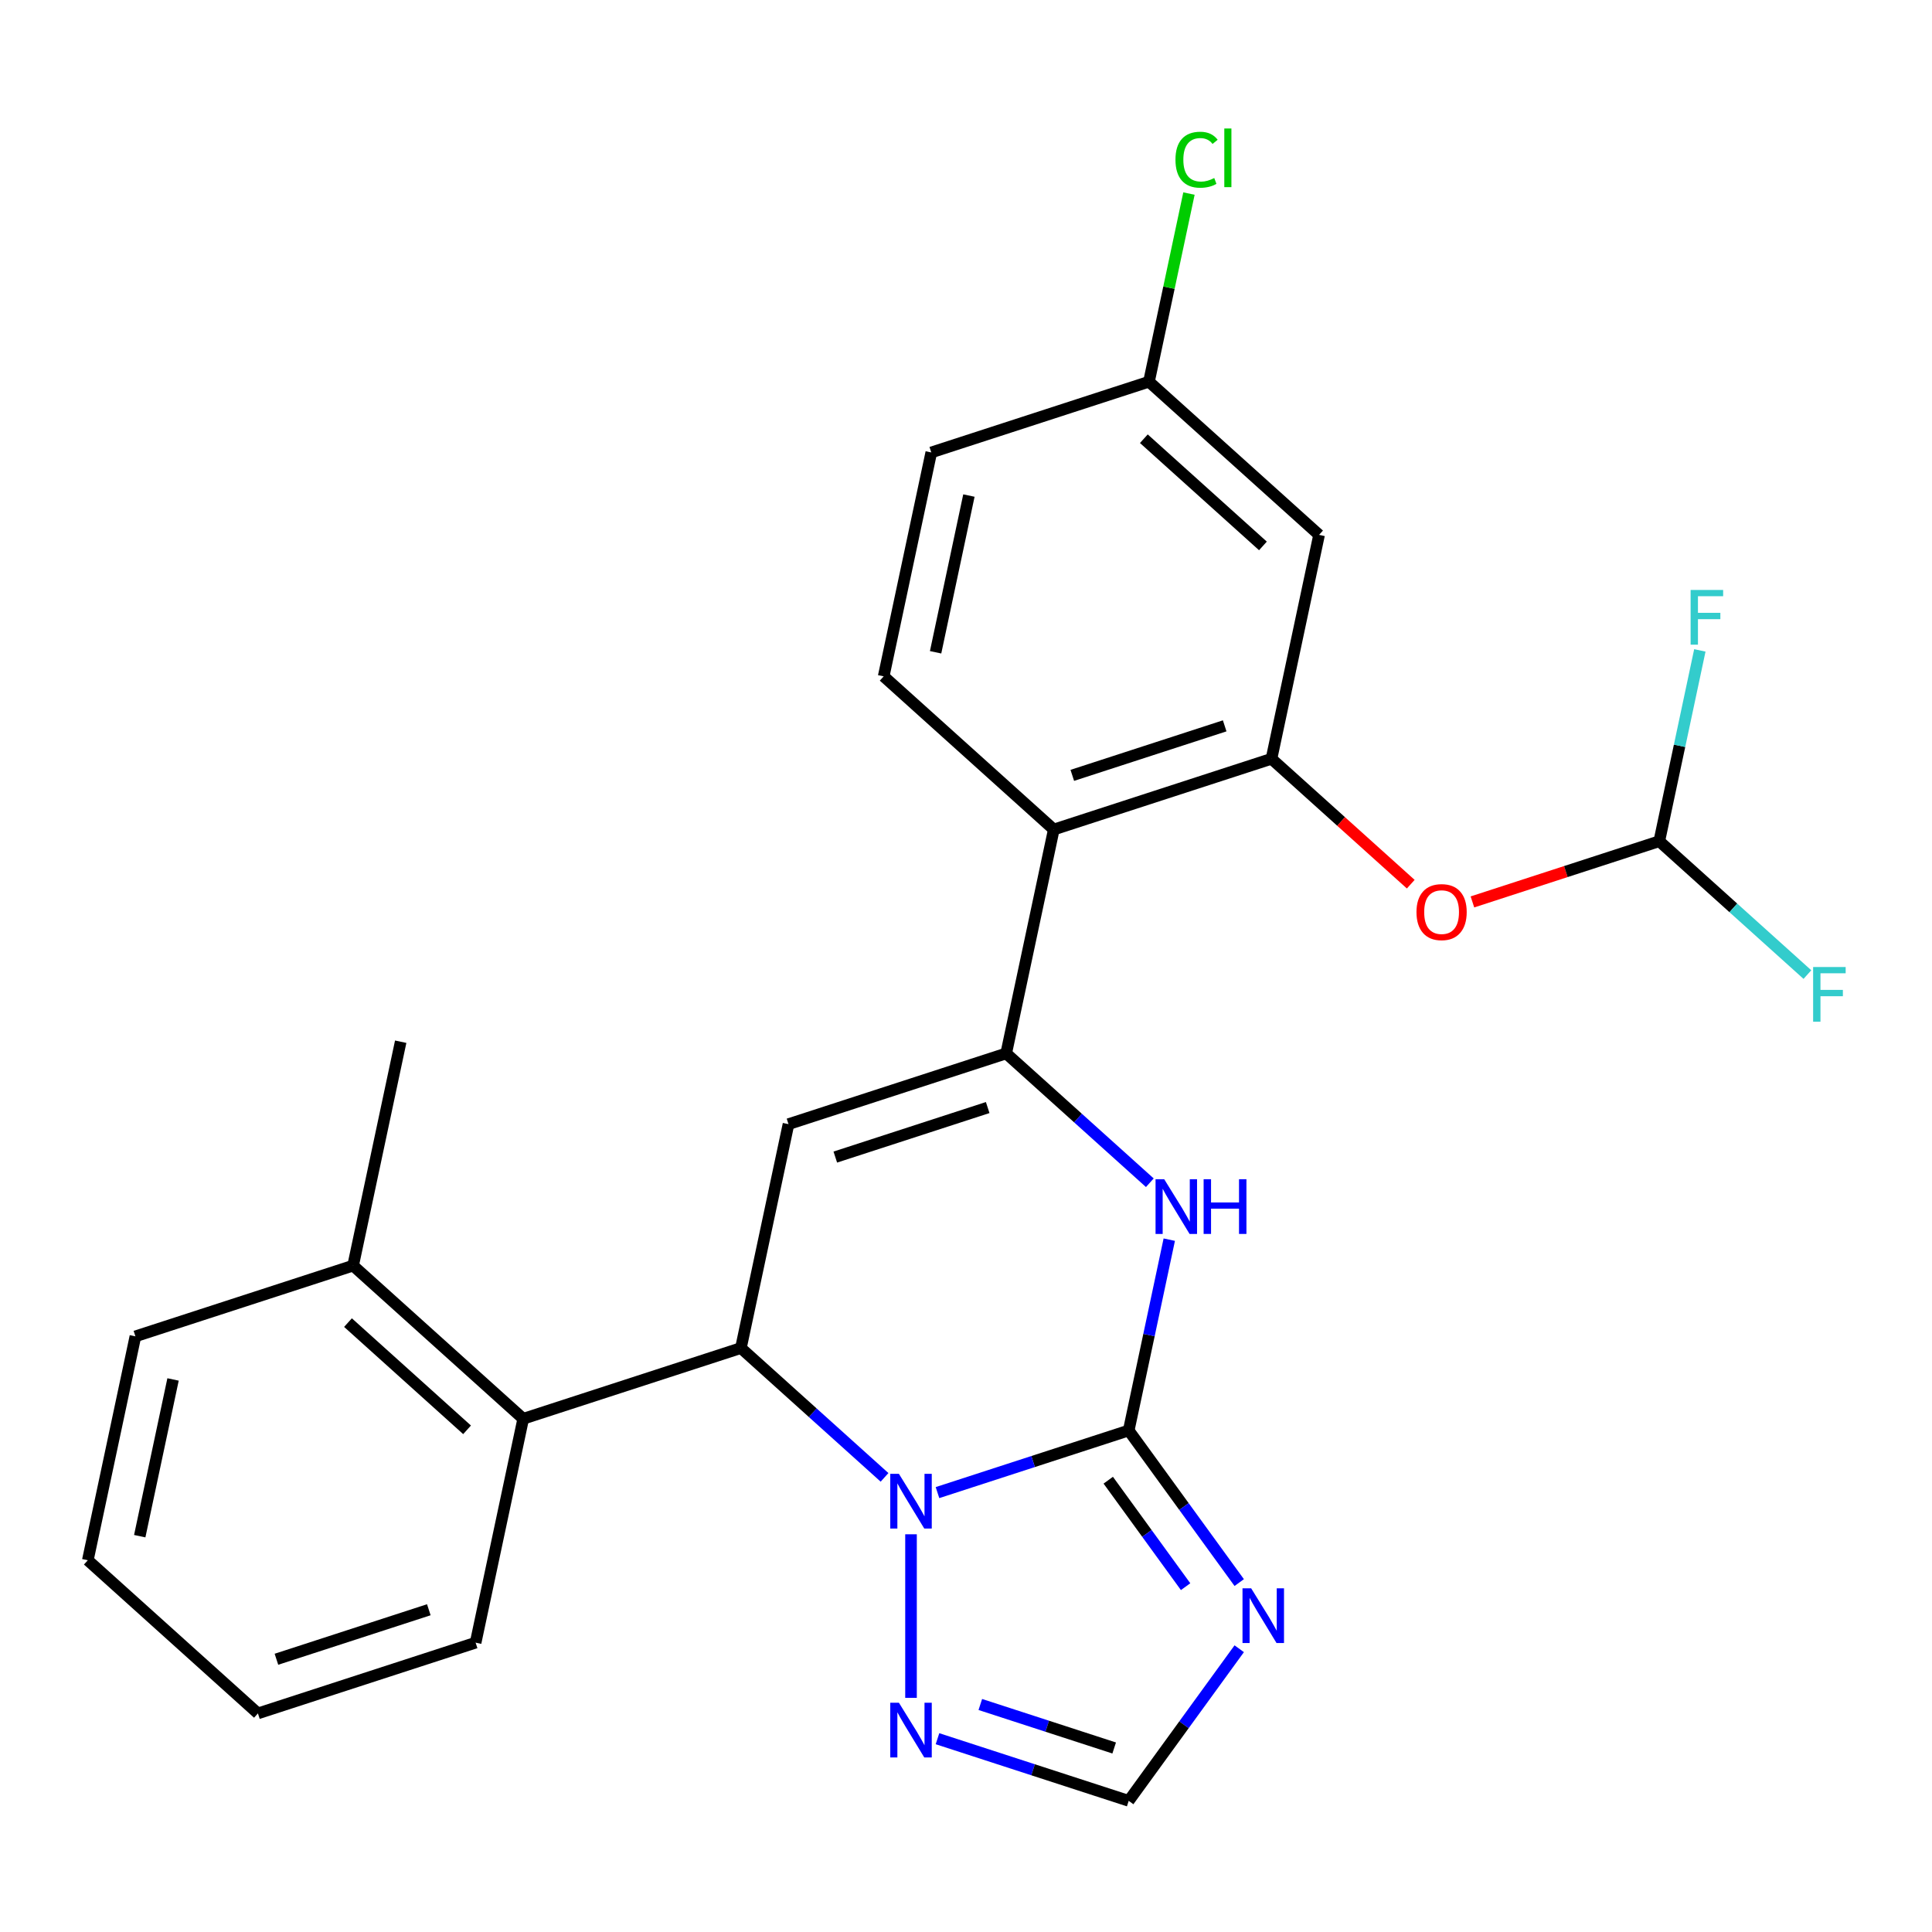 <?xml version='1.0' encoding='iso-8859-1'?>
<svg version='1.1' baseProfile='full'
              xmlns='http://www.w3.org/2000/svg'
                      xmlns:rdkit='http://www.rdkit.org/xml'
                      xmlns:xlink='http://www.w3.org/1999/xlink'
                  xml:space='preserve'
width='1000px' height='1000px' viewBox='0 0 1000 1000'>
<!-- END OF HEADER -->
<rect style='opacity:1.0;fill:#FFFFFF;stroke:none' width='1000' height='1000' x='0' y='0'> </rect>
<path class='bond-0' d='M 584.22,740.411 L 534.731,756.49' style='fill:none;fill-rule:evenodd;stroke:#000000;stroke-width:6px;stroke-linecap:butt;stroke-linejoin:miter;stroke-opacity:1' />
<path class='bond-0' d='M 534.731,756.49 L 485.242,772.57' style='fill:none;fill-rule:evenodd;stroke:#0000FF;stroke-width:6px;stroke-linecap:butt;stroke-linejoin:miter;stroke-opacity:1' />
<path class='bond-4' d='M 584.22,740.411 L 594.716,691.027' style='fill:none;fill-rule:evenodd;stroke:#000000;stroke-width:6px;stroke-linecap:butt;stroke-linejoin:miter;stroke-opacity:1' />
<path class='bond-4' d='M 594.716,691.027 L 605.213,641.643' style='fill:none;fill-rule:evenodd;stroke:#0000FF;stroke-width:6px;stroke-linecap:butt;stroke-linejoin:miter;stroke-opacity:1' />
<path class='bond-5' d='M 584.22,740.411 L 612.82,779.775' style='fill:none;fill-rule:evenodd;stroke:#000000;stroke-width:6px;stroke-linecap:butt;stroke-linejoin:miter;stroke-opacity:1' />
<path class='bond-5' d='M 612.82,779.775 L 641.42,819.14' style='fill:none;fill-rule:evenodd;stroke:#0000FF;stroke-width:6px;stroke-linecap:butt;stroke-linejoin:miter;stroke-opacity:1' />
<path class='bond-5' d='M 573.629,766.148 L 593.649,793.703' style='fill:none;fill-rule:evenodd;stroke:#000000;stroke-width:6px;stroke-linecap:butt;stroke-linejoin:miter;stroke-opacity:1' />
<path class='bond-5' d='M 593.649,793.703 L 613.669,821.258' style='fill:none;fill-rule:evenodd;stroke:#0000FF;stroke-width:6px;stroke-linecap:butt;stroke-linejoin:miter;stroke-opacity:1' />
<path class='bond-2' d='M 457.838,764.685 L 420.666,731.215' style='fill:none;fill-rule:evenodd;stroke:#0000FF;stroke-width:6px;stroke-linecap:butt;stroke-linejoin:miter;stroke-opacity:1' />
<path class='bond-2' d='M 420.666,731.215 L 383.493,697.745' style='fill:none;fill-rule:evenodd;stroke:#000000;stroke-width:6px;stroke-linecap:butt;stroke-linejoin:miter;stroke-opacity:1' />
<path class='bond-8' d='M 471.54,794.144 L 471.54,878.807' style='fill:none;fill-rule:evenodd;stroke:#0000FF;stroke-width:6px;stroke-linecap:butt;stroke-linejoin:miter;stroke-opacity:1' />
<path class='bond-1' d='M 520.806,545.244 L 557.978,578.714' style='fill:none;fill-rule:evenodd;stroke:#000000;stroke-width:6px;stroke-linecap:butt;stroke-linejoin:miter;stroke-opacity:1' />
<path class='bond-1' d='M 557.978,578.714 L 595.151,612.184' style='fill:none;fill-rule:evenodd;stroke:#0000FF;stroke-width:6px;stroke-linecap:butt;stroke-linejoin:miter;stroke-opacity:1' />
<path class='bond-3' d='M 520.806,545.244 L 408.126,581.856' style='fill:none;fill-rule:evenodd;stroke:#000000;stroke-width:6px;stroke-linecap:butt;stroke-linejoin:miter;stroke-opacity:1' />
<path class='bond-3' d='M 511.226,573.271 L 432.351,598.9' style='fill:none;fill-rule:evenodd;stroke:#000000;stroke-width:6px;stroke-linecap:butt;stroke-linejoin:miter;stroke-opacity:1' />
<path class='bond-6' d='M 520.806,545.244 L 545.439,429.354' style='fill:none;fill-rule:evenodd;stroke:#000000;stroke-width:6px;stroke-linecap:butt;stroke-linejoin:miter;stroke-opacity:1' />
<path class='bond-10' d='M 383.493,697.745 L 270.814,734.357' style='fill:none;fill-rule:evenodd;stroke:#000000;stroke-width:6px;stroke-linecap:butt;stroke-linejoin:miter;stroke-opacity:1' />
<path class='bond-27' d='M 383.493,697.745 L 408.126,581.856' style='fill:none;fill-rule:evenodd;stroke:#000000;stroke-width:6px;stroke-linecap:butt;stroke-linejoin:miter;stroke-opacity:1' />
<path class='bond-9' d='M 641.42,853.384 L 612.82,892.748' style='fill:none;fill-rule:evenodd;stroke:#0000FF;stroke-width:6px;stroke-linecap:butt;stroke-linejoin:miter;stroke-opacity:1' />
<path class='bond-9' d='M 612.82,892.748 L 584.22,932.113' style='fill:none;fill-rule:evenodd;stroke:#000000;stroke-width:6px;stroke-linecap:butt;stroke-linejoin:miter;stroke-opacity:1' />
<path class='bond-7' d='M 545.439,429.354 L 658.119,392.743' style='fill:none;fill-rule:evenodd;stroke:#000000;stroke-width:6px;stroke-linecap:butt;stroke-linejoin:miter;stroke-opacity:1' />
<path class='bond-7' d='M 555.019,401.327 L 633.894,375.698' style='fill:none;fill-rule:evenodd;stroke:#000000;stroke-width:6px;stroke-linecap:butt;stroke-linejoin:miter;stroke-opacity:1' />
<path class='bond-13' d='M 545.439,429.354 L 457.392,350.077' style='fill:none;fill-rule:evenodd;stroke:#000000;stroke-width:6px;stroke-linecap:butt;stroke-linejoin:miter;stroke-opacity:1' />
<path class='bond-11' d='M 658.119,392.743 L 694.161,425.195' style='fill:none;fill-rule:evenodd;stroke:#000000;stroke-width:6px;stroke-linecap:butt;stroke-linejoin:miter;stroke-opacity:1' />
<path class='bond-11' d='M 694.161,425.195 L 730.203,457.648' style='fill:none;fill-rule:evenodd;stroke:#FF0000;stroke-width:6px;stroke-linecap:butt;stroke-linejoin:miter;stroke-opacity:1' />
<path class='bond-12' d='M 658.119,392.743 L 682.752,276.853' style='fill:none;fill-rule:evenodd;stroke:#000000;stroke-width:6px;stroke-linecap:butt;stroke-linejoin:miter;stroke-opacity:1' />
<path class='bond-26' d='M 485.242,899.953 L 534.731,916.033' style='fill:none;fill-rule:evenodd;stroke:#0000FF;stroke-width:6px;stroke-linecap:butt;stroke-linejoin:miter;stroke-opacity:1' />
<path class='bond-26' d='M 534.731,916.033 L 584.22,932.113' style='fill:none;fill-rule:evenodd;stroke:#000000;stroke-width:6px;stroke-linecap:butt;stroke-linejoin:miter;stroke-opacity:1' />
<path class='bond-26' d='M 507.411,882.241 L 542.053,893.497' style='fill:none;fill-rule:evenodd;stroke:#0000FF;stroke-width:6px;stroke-linecap:butt;stroke-linejoin:miter;stroke-opacity:1' />
<path class='bond-26' d='M 542.053,893.497 L 576.695,904.753' style='fill:none;fill-rule:evenodd;stroke:#000000;stroke-width:6px;stroke-linecap:butt;stroke-linejoin:miter;stroke-opacity:1' />
<path class='bond-15' d='M 270.814,734.357 L 182.767,655.079' style='fill:none;fill-rule:evenodd;stroke:#000000;stroke-width:6px;stroke-linecap:butt;stroke-linejoin:miter;stroke-opacity:1' />
<path class='bond-15' d='M 241.751,740.074 L 180.119,684.58' style='fill:none;fill-rule:evenodd;stroke:#000000;stroke-width:6px;stroke-linecap:butt;stroke-linejoin:miter;stroke-opacity:1' />
<path class='bond-21' d='M 270.814,734.357 L 246.181,850.246' style='fill:none;fill-rule:evenodd;stroke:#000000;stroke-width:6px;stroke-linecap:butt;stroke-linejoin:miter;stroke-opacity:1' />
<path class='bond-14' d='M 762.127,466.834 L 810.486,451.121' style='fill:none;fill-rule:evenodd;stroke:#FF0000;stroke-width:6px;stroke-linecap:butt;stroke-linejoin:miter;stroke-opacity:1' />
<path class='bond-14' d='M 810.486,451.121 L 858.845,435.408' style='fill:none;fill-rule:evenodd;stroke:#000000;stroke-width:6px;stroke-linecap:butt;stroke-linejoin:miter;stroke-opacity:1' />
<path class='bond-28' d='M 682.752,276.853 L 594.705,197.576' style='fill:none;fill-rule:evenodd;stroke:#000000;stroke-width:6px;stroke-linecap:butt;stroke-linejoin:miter;stroke-opacity:1' />
<path class='bond-28' d='M 653.689,282.571 L 592.057,227.077' style='fill:none;fill-rule:evenodd;stroke:#000000;stroke-width:6px;stroke-linecap:butt;stroke-linejoin:miter;stroke-opacity:1' />
<path class='bond-19' d='M 457.392,350.077 L 482.026,234.188' style='fill:none;fill-rule:evenodd;stroke:#000000;stroke-width:6px;stroke-linecap:butt;stroke-linejoin:miter;stroke-opacity:1' />
<path class='bond-19' d='M 484.265,337.62 L 501.508,256.498' style='fill:none;fill-rule:evenodd;stroke:#000000;stroke-width:6px;stroke-linecap:butt;stroke-linejoin:miter;stroke-opacity:1' />
<path class='bond-17' d='M 858.845,435.408 L 897.177,469.923' style='fill:none;fill-rule:evenodd;stroke:#000000;stroke-width:6px;stroke-linecap:butt;stroke-linejoin:miter;stroke-opacity:1' />
<path class='bond-17' d='M 897.177,469.923 L 935.509,504.437' style='fill:none;fill-rule:evenodd;stroke:#33CCCC;stroke-width:6px;stroke-linecap:butt;stroke-linejoin:miter;stroke-opacity:1' />
<path class='bond-18' d='M 858.845,435.408 L 869.342,386.025' style='fill:none;fill-rule:evenodd;stroke:#000000;stroke-width:6px;stroke-linecap:butt;stroke-linejoin:miter;stroke-opacity:1' />
<path class='bond-18' d='M 869.342,386.025 L 879.839,336.641' style='fill:none;fill-rule:evenodd;stroke:#33CCCC;stroke-width:6px;stroke-linecap:butt;stroke-linejoin:miter;stroke-opacity:1' />
<path class='bond-22' d='M 182.767,655.079 L 207.4,539.19' style='fill:none;fill-rule:evenodd;stroke:#000000;stroke-width:6px;stroke-linecap:butt;stroke-linejoin:miter;stroke-opacity:1' />
<path class='bond-23' d='M 182.767,655.079 L 70.088,691.691' style='fill:none;fill-rule:evenodd;stroke:#000000;stroke-width:6px;stroke-linecap:butt;stroke-linejoin:miter;stroke-opacity:1' />
<path class='bond-16' d='M 594.705,197.576 L 482.026,234.188' style='fill:none;fill-rule:evenodd;stroke:#000000;stroke-width:6px;stroke-linecap:butt;stroke-linejoin:miter;stroke-opacity:1' />
<path class='bond-20' d='M 594.705,197.576 L 605.055,148.882' style='fill:none;fill-rule:evenodd;stroke:#000000;stroke-width:6px;stroke-linecap:butt;stroke-linejoin:miter;stroke-opacity:1' />
<path class='bond-20' d='M 605.055,148.882 L 615.405,100.188' style='fill:none;fill-rule:evenodd;stroke:#00CC00;stroke-width:6px;stroke-linecap:butt;stroke-linejoin:miter;stroke-opacity:1' />
<path class='bond-24' d='M 246.181,850.246 L 133.501,886.858' style='fill:none;fill-rule:evenodd;stroke:#000000;stroke-width:6px;stroke-linecap:butt;stroke-linejoin:miter;stroke-opacity:1' />
<path class='bond-24' d='M 221.956,833.202 L 143.081,858.83' style='fill:none;fill-rule:evenodd;stroke:#000000;stroke-width:6px;stroke-linecap:butt;stroke-linejoin:miter;stroke-opacity:1' />
<path class='bond-29' d='M 70.088,691.691 L 45.455,807.58' style='fill:none;fill-rule:evenodd;stroke:#000000;stroke-width:6px;stroke-linecap:butt;stroke-linejoin:miter;stroke-opacity:1' />
<path class='bond-29' d='M 89.57,714.001 L 72.327,795.124' style='fill:none;fill-rule:evenodd;stroke:#000000;stroke-width:6px;stroke-linecap:butt;stroke-linejoin:miter;stroke-opacity:1' />
<path class='bond-25' d='M 133.501,886.858 L 45.455,807.58' style='fill:none;fill-rule:evenodd;stroke:#000000;stroke-width:6px;stroke-linecap:butt;stroke-linejoin:miter;stroke-opacity:1' />
<path  class='atom-1' d='M 465.28 762.862
L 474.56 777.862
Q 475.48 779.342, 476.96 782.022
Q 478.44 784.702, 478.52 784.862
L 478.52 762.862
L 482.28 762.862
L 482.28 791.182
L 478.4 791.182
L 468.44 774.782
Q 467.28 772.862, 466.04 770.662
Q 464.84 768.462, 464.48 767.782
L 464.48 791.182
L 460.8 791.182
L 460.8 762.862
L 465.28 762.862
' fill='#0000FF'/>
<path  class='atom-5' d='M 602.593 610.361
L 611.873 625.361
Q 612.793 626.841, 614.273 629.521
Q 615.753 632.201, 615.833 632.361
L 615.833 610.361
L 619.593 610.361
L 619.593 638.681
L 615.713 638.681
L 605.753 622.281
Q 604.593 620.361, 603.353 618.161
Q 602.153 615.961, 601.793 615.281
L 601.793 638.681
L 598.113 638.681
L 598.113 610.361
L 602.593 610.361
' fill='#0000FF'/>
<path  class='atom-5' d='M 622.993 610.361
L 626.833 610.361
L 626.833 622.401
L 641.313 622.401
L 641.313 610.361
L 645.153 610.361
L 645.153 638.681
L 641.313 638.681
L 641.313 625.601
L 626.833 625.601
L 626.833 638.681
L 622.993 638.681
L 622.993 610.361
' fill='#0000FF'/>
<path  class='atom-6' d='M 647.599 822.102
L 656.879 837.102
Q 657.799 838.582, 659.279 841.262
Q 660.759 843.942, 660.839 844.102
L 660.839 822.102
L 664.599 822.102
L 664.599 850.422
L 660.719 850.422
L 650.759 834.022
Q 649.599 832.102, 648.359 829.902
Q 647.159 827.702, 646.799 827.022
L 646.799 850.422
L 643.119 850.422
L 643.119 822.102
L 647.599 822.102
' fill='#0000FF'/>
<path  class='atom-9' d='M 465.28 881.341
L 474.56 896.341
Q 475.48 897.821, 476.96 900.501
Q 478.44 903.181, 478.52 903.341
L 478.52 881.341
L 482.28 881.341
L 482.28 909.661
L 478.4 909.661
L 468.44 893.261
Q 467.28 891.341, 466.04 889.141
Q 464.84 886.941, 464.48 886.261
L 464.48 909.661
L 460.8 909.661
L 460.8 881.341
L 465.28 881.341
' fill='#0000FF'/>
<path  class='atom-12' d='M 733.165 472.1
Q 733.165 465.3, 736.525 461.5
Q 739.885 457.7, 746.165 457.7
Q 752.445 457.7, 755.805 461.5
Q 759.165 465.3, 759.165 472.1
Q 759.165 478.98, 755.765 482.9
Q 752.365 486.78, 746.165 486.78
Q 739.925 486.78, 736.525 482.9
Q 733.165 479.02, 733.165 472.1
M 746.165 483.58
Q 750.485 483.58, 752.805 480.7
Q 755.165 477.78, 755.165 472.1
Q 755.165 466.54, 752.805 463.74
Q 750.485 460.9, 746.165 460.9
Q 741.845 460.9, 739.485 463.7
Q 737.165 466.5, 737.165 472.1
Q 737.165 477.82, 739.485 480.7
Q 741.845 483.58, 746.165 483.58
' fill='#FF0000'/>
<path  class='atom-18' d='M 938.471 500.526
L 955.311 500.526
L 955.311 503.766
L 942.271 503.766
L 942.271 512.366
L 953.871 512.366
L 953.871 515.646
L 942.271 515.646
L 942.271 528.846
L 938.471 528.846
L 938.471 500.526
' fill='#33CCCC'/>
<path  class='atom-19' d='M 875.058 305.359
L 891.898 305.359
L 891.898 308.599
L 878.858 308.599
L 878.858 317.199
L 890.458 317.199
L 890.458 320.479
L 878.858 320.479
L 878.858 333.679
L 875.058 333.679
L 875.058 305.359
' fill='#33CCCC'/>
<path  class='atom-21' d='M 608.418 82.666
Q 608.418 75.626, 611.698 71.947
Q 615.018 68.227, 621.298 68.227
Q 627.138 68.227, 630.258 72.347
L 627.618 74.507
Q 625.338 71.507, 621.298 71.507
Q 617.018 71.507, 614.738 74.386
Q 612.498 77.227, 612.498 82.666
Q 612.498 88.266, 614.818 91.147
Q 617.178 94.026, 621.738 94.026
Q 624.858 94.026, 628.498 92.147
L 629.618 95.147
Q 628.138 96.106, 625.898 96.666
Q 623.658 97.227, 621.178 97.227
Q 615.018 97.227, 611.698 93.466
Q 608.418 89.707, 608.418 82.666
' fill='#00CC00'/>
<path  class='atom-21' d='M 633.698 66.507
L 637.378 66.507
L 637.378 96.867
L 633.698 96.867
L 633.698 66.507
' fill='#00CC00'/>
</svg>
